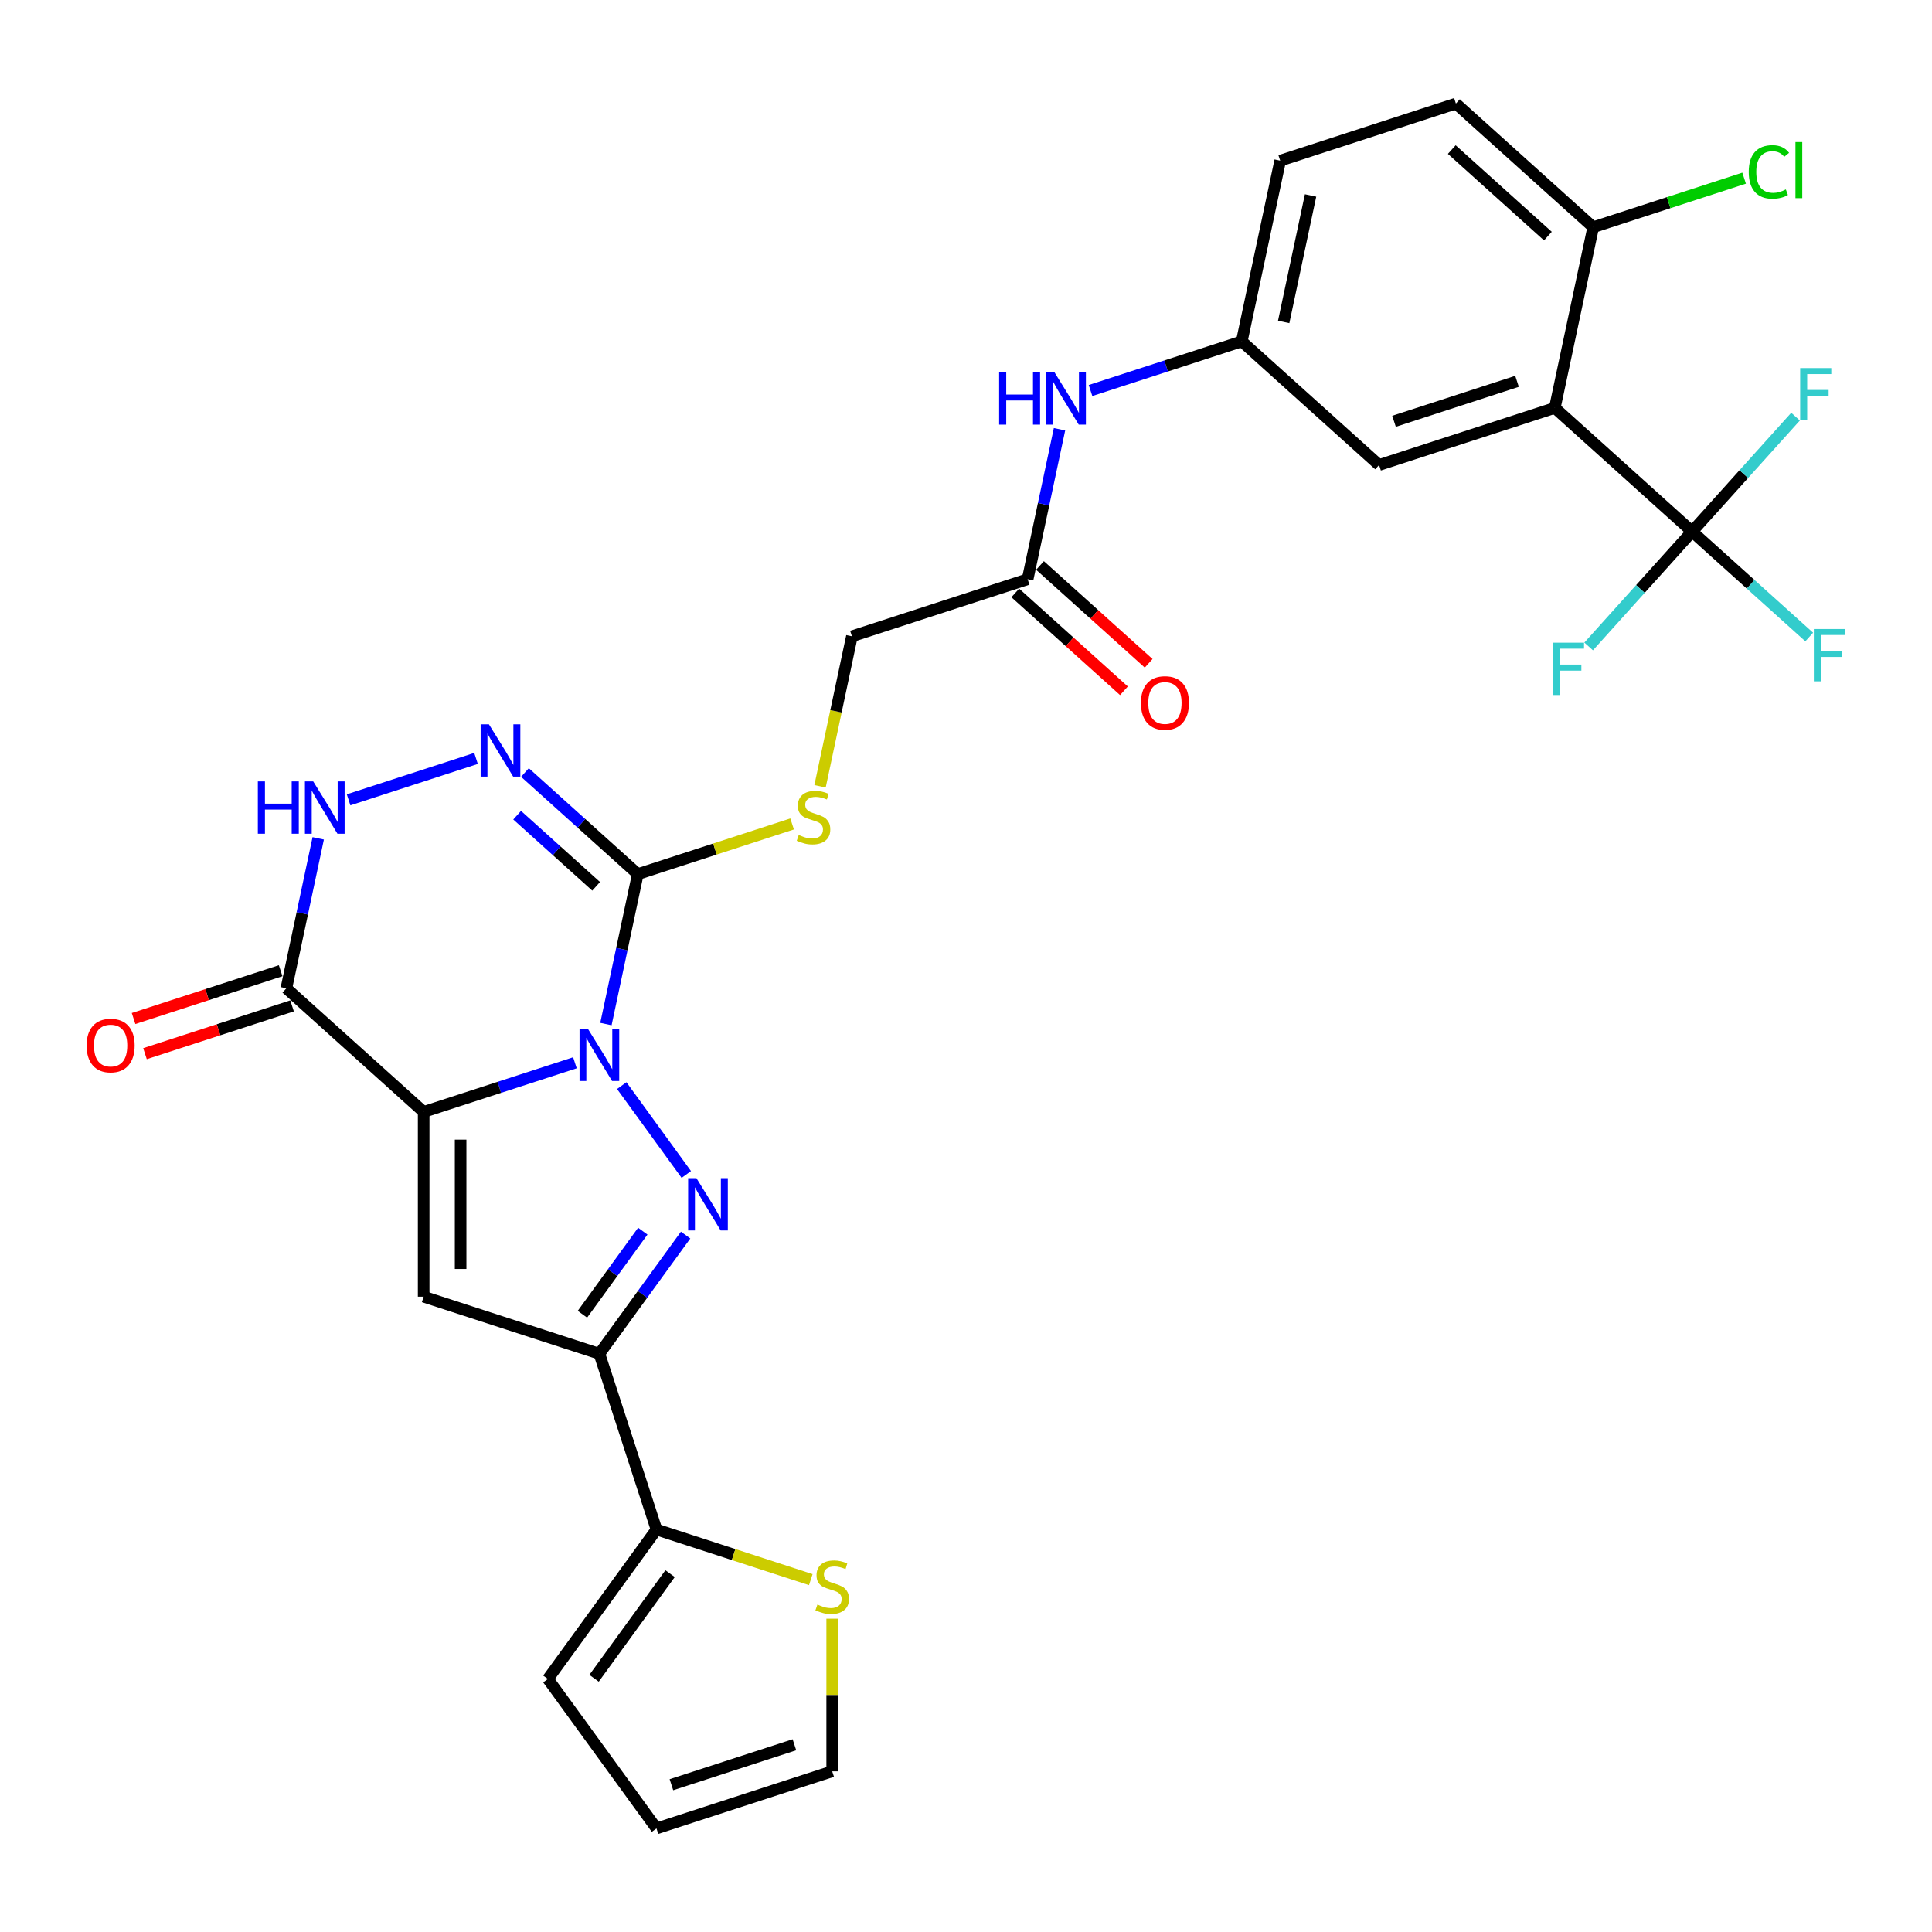 <?xml version='1.0' encoding='iso-8859-1'?>
<svg version='1.1' baseProfile='full'
              xmlns='http://www.w3.org/2000/svg'
                      xmlns:rdkit='http://www.rdkit.org/xml'
                      xmlns:xlink='http://www.w3.org/1999/xlink'
                  xml:space='preserve'
width='1000px' height='1000px' viewBox='0 0 1000 1000'>
<!-- END OF HEADER -->
<rect style='opacity:1.0;fill:#FFFFFF;stroke:none' width='1000' height='1000' x='0' y='0'> </rect>
<path class='bond-0' d='M 297.576,550.09 L 258.432,562.809' style='fill:none;fill-rule:evenodd;stroke:#0000FF;stroke-width:6px;stroke-linecap:butt;stroke-linejoin:miter;stroke-opacity:1' />
<path class='bond-0' d='M 258.432,562.809 L 219.287,575.528' style='fill:none;fill-rule:evenodd;stroke:#000000;stroke-width:6px;stroke-linecap:butt;stroke-linejoin:miter;stroke-opacity:1' />
<path class='bond-1' d='M 321.813,561.909 L 355.231,607.904' style='fill:none;fill-rule:evenodd;stroke:#0000FF;stroke-width:6px;stroke-linecap:butt;stroke-linejoin:miter;stroke-opacity:1' />
<path class='bond-2' d='M 313.624,530.044 L 321.873,491.24' style='fill:none;fill-rule:evenodd;stroke:#0000FF;stroke-width:6px;stroke-linecap:butt;stroke-linejoin:miter;stroke-opacity:1' />
<path class='bond-2' d='M 321.873,491.24 L 330.121,452.435' style='fill:none;fill-rule:evenodd;stroke:#000000;stroke-width:6px;stroke-linecap:butt;stroke-linejoin:miter;stroke-opacity:1' />
<path class='bond-3' d='M 219.287,575.528 L 219.287,671.159' style='fill:none;fill-rule:evenodd;stroke:#000000;stroke-width:6px;stroke-linecap:butt;stroke-linejoin:miter;stroke-opacity:1' />
<path class='bond-3' d='M 238.413,589.873 L 238.413,656.815' style='fill:none;fill-rule:evenodd;stroke:#000000;stroke-width:6px;stroke-linecap:butt;stroke-linejoin:miter;stroke-opacity:1' />
<path class='bond-5' d='M 219.287,575.528 L 148.219,511.538' style='fill:none;fill-rule:evenodd;stroke:#000000;stroke-width:6px;stroke-linecap:butt;stroke-linejoin:miter;stroke-opacity:1' />
<path class='bond-4' d='M 354.873,639.276 L 332.556,669.994' style='fill:none;fill-rule:evenodd;stroke:#0000FF;stroke-width:6px;stroke-linecap:butt;stroke-linejoin:miter;stroke-opacity:1' />
<path class='bond-4' d='M 332.556,669.994 L 310.238,700.711' style='fill:none;fill-rule:evenodd;stroke:#000000;stroke-width:6px;stroke-linecap:butt;stroke-linejoin:miter;stroke-opacity:1' />
<path class='bond-4' d='M 332.704,637.249 L 317.082,658.751' style='fill:none;fill-rule:evenodd;stroke:#0000FF;stroke-width:6px;stroke-linecap:butt;stroke-linejoin:miter;stroke-opacity:1' />
<path class='bond-4' d='M 317.082,658.751 L 301.46,680.254' style='fill:none;fill-rule:evenodd;stroke:#000000;stroke-width:6px;stroke-linecap:butt;stroke-linejoin:miter;stroke-opacity:1' />
<path class='bond-6' d='M 330.121,452.435 L 300.918,426.14' style='fill:none;fill-rule:evenodd;stroke:#000000;stroke-width:6px;stroke-linecap:butt;stroke-linejoin:miter;stroke-opacity:1' />
<path class='bond-6' d='M 300.918,426.14 L 271.714,399.845' style='fill:none;fill-rule:evenodd;stroke:#0000FF;stroke-width:6px;stroke-linecap:butt;stroke-linejoin:miter;stroke-opacity:1' />
<path class='bond-6' d='M 308.562,458.76 L 288.12,440.354' style='fill:none;fill-rule:evenodd;stroke:#000000;stroke-width:6px;stroke-linecap:butt;stroke-linejoin:miter;stroke-opacity:1' />
<path class='bond-6' d='M 288.12,440.354 L 267.677,421.947' style='fill:none;fill-rule:evenodd;stroke:#0000FF;stroke-width:6px;stroke-linecap:butt;stroke-linejoin:miter;stroke-opacity:1' />
<path class='bond-11' d='M 330.121,452.435 L 370.059,439.458' style='fill:none;fill-rule:evenodd;stroke:#000000;stroke-width:6px;stroke-linecap:butt;stroke-linejoin:miter;stroke-opacity:1' />
<path class='bond-11' d='M 370.059,439.458 L 409.998,426.481' style='fill:none;fill-rule:evenodd;stroke:#CCCC00;stroke-width:6px;stroke-linecap:butt;stroke-linejoin:miter;stroke-opacity:1' />
<path class='bond-30' d='M 219.287,671.159 L 310.238,700.711' style='fill:none;fill-rule:evenodd;stroke:#000000;stroke-width:6px;stroke-linecap:butt;stroke-linejoin:miter;stroke-opacity:1' />
<path class='bond-10' d='M 310.238,700.711 L 339.79,791.662' style='fill:none;fill-rule:evenodd;stroke:#000000;stroke-width:6px;stroke-linecap:butt;stroke-linejoin:miter;stroke-opacity:1' />
<path class='bond-17' d='M 145.264,502.443 L 107.2,514.811' style='fill:none;fill-rule:evenodd;stroke:#000000;stroke-width:6px;stroke-linecap:butt;stroke-linejoin:miter;stroke-opacity:1' />
<path class='bond-17' d='M 107.2,514.811 L 69.136,527.179' style='fill:none;fill-rule:evenodd;stroke:#FF0000;stroke-width:6px;stroke-linecap:butt;stroke-linejoin:miter;stroke-opacity:1' />
<path class='bond-17' d='M 151.174,520.633 L 113.11,533.001' style='fill:none;fill-rule:evenodd;stroke:#000000;stroke-width:6px;stroke-linecap:butt;stroke-linejoin:miter;stroke-opacity:1' />
<path class='bond-17' d='M 113.11,533.001 L 75.046,545.369' style='fill:none;fill-rule:evenodd;stroke:#FF0000;stroke-width:6px;stroke-linecap:butt;stroke-linejoin:miter;stroke-opacity:1' />
<path class='bond-31' d='M 148.219,511.538 L 156.467,472.734' style='fill:none;fill-rule:evenodd;stroke:#000000;stroke-width:6px;stroke-linecap:butt;stroke-linejoin:miter;stroke-opacity:1' />
<path class='bond-31' d='M 156.467,472.734 L 164.716,433.929' style='fill:none;fill-rule:evenodd;stroke:#0000FF;stroke-width:6px;stroke-linecap:butt;stroke-linejoin:miter;stroke-opacity:1' />
<path class='bond-9' d='M 246.391,392.559 L 180.431,413.991' style='fill:none;fill-rule:evenodd;stroke:#0000FF;stroke-width:6px;stroke-linecap:butt;stroke-linejoin:miter;stroke-opacity:1' />
<path class='bond-7' d='M 804.758,211.135 L 713.807,240.686' style='fill:none;fill-rule:evenodd;stroke:#000000;stroke-width:6px;stroke-linecap:butt;stroke-linejoin:miter;stroke-opacity:1' />
<path class='bond-7' d='M 785.205,197.377 L 721.539,218.063' style='fill:none;fill-rule:evenodd;stroke:#000000;stroke-width:6px;stroke-linecap:butt;stroke-linejoin:miter;stroke-opacity:1' />
<path class='bond-8' d='M 804.758,211.135 L 875.826,275.124' style='fill:none;fill-rule:evenodd;stroke:#000000;stroke-width:6px;stroke-linecap:butt;stroke-linejoin:miter;stroke-opacity:1' />
<path class='bond-33' d='M 804.758,211.135 L 824.641,117.593' style='fill:none;fill-rule:evenodd;stroke:#000000;stroke-width:6px;stroke-linecap:butt;stroke-linejoin:miter;stroke-opacity:1' />
<path class='bond-23' d='M 875.826,275.124 L 906.138,302.418' style='fill:none;fill-rule:evenodd;stroke:#000000;stroke-width:6px;stroke-linecap:butt;stroke-linejoin:miter;stroke-opacity:1' />
<path class='bond-23' d='M 906.138,302.418 L 936.451,329.712' style='fill:none;fill-rule:evenodd;stroke:#33CCCC;stroke-width:6px;stroke-linecap:butt;stroke-linejoin:miter;stroke-opacity:1' />
<path class='bond-24' d='M 875.826,275.124 L 849.052,304.859' style='fill:none;fill-rule:evenodd;stroke:#000000;stroke-width:6px;stroke-linecap:butt;stroke-linejoin:miter;stroke-opacity:1' />
<path class='bond-24' d='M 849.052,304.859 L 822.279,334.594' style='fill:none;fill-rule:evenodd;stroke:#33CCCC;stroke-width:6px;stroke-linecap:butt;stroke-linejoin:miter;stroke-opacity:1' />
<path class='bond-25' d='M 875.826,275.124 L 902.599,245.39' style='fill:none;fill-rule:evenodd;stroke:#000000;stroke-width:6px;stroke-linecap:butt;stroke-linejoin:miter;stroke-opacity:1' />
<path class='bond-25' d='M 902.599,245.39 L 929.373,215.655' style='fill:none;fill-rule:evenodd;stroke:#33CCCC;stroke-width:6px;stroke-linecap:butt;stroke-linejoin:miter;stroke-opacity:1' />
<path class='bond-12' d='M 339.79,791.662 L 379.728,804.639' style='fill:none;fill-rule:evenodd;stroke:#000000;stroke-width:6px;stroke-linecap:butt;stroke-linejoin:miter;stroke-opacity:1' />
<path class='bond-12' d='M 379.728,804.639 L 419.666,817.616' style='fill:none;fill-rule:evenodd;stroke:#CCCC00;stroke-width:6px;stroke-linecap:butt;stroke-linejoin:miter;stroke-opacity:1' />
<path class='bond-19' d='M 339.79,791.662 L 283.579,869.029' style='fill:none;fill-rule:evenodd;stroke:#000000;stroke-width:6px;stroke-linecap:butt;stroke-linejoin:miter;stroke-opacity:1' />
<path class='bond-19' d='M 346.832,814.509 L 307.484,868.666' style='fill:none;fill-rule:evenodd;stroke:#000000;stroke-width:6px;stroke-linecap:butt;stroke-linejoin:miter;stroke-opacity:1' />
<path class='bond-26' d='M 424.45,406.989 L 432.702,368.165' style='fill:none;fill-rule:evenodd;stroke:#CCCC00;stroke-width:6px;stroke-linecap:butt;stroke-linejoin:miter;stroke-opacity:1' />
<path class='bond-26' d='M 432.702,368.165 L 440.955,329.341' style='fill:none;fill-rule:evenodd;stroke:#000000;stroke-width:6px;stroke-linecap:butt;stroke-linejoin:miter;stroke-opacity:1' />
<path class='bond-20' d='M 430.74,837.834 L 430.74,877.34' style='fill:none;fill-rule:evenodd;stroke:#CCCC00;stroke-width:6px;stroke-linecap:butt;stroke-linejoin:miter;stroke-opacity:1' />
<path class='bond-20' d='M 430.74,877.34 L 430.74,916.845' style='fill:none;fill-rule:evenodd;stroke:#000000;stroke-width:6px;stroke-linecap:butt;stroke-linejoin:miter;stroke-opacity:1' />
<path class='bond-13' d='M 824.641,117.593 L 753.573,53.603' style='fill:none;fill-rule:evenodd;stroke:#000000;stroke-width:6px;stroke-linecap:butt;stroke-linejoin:miter;stroke-opacity:1' />
<path class='bond-13' d='M 801.183,122.208 L 751.435,77.415' style='fill:none;fill-rule:evenodd;stroke:#000000;stroke-width:6px;stroke-linecap:butt;stroke-linejoin:miter;stroke-opacity:1' />
<path class='bond-29' d='M 824.641,117.593 L 863.699,104.902' style='fill:none;fill-rule:evenodd;stroke:#000000;stroke-width:6px;stroke-linecap:butt;stroke-linejoin:miter;stroke-opacity:1' />
<path class='bond-29' d='M 863.699,104.902 L 902.758,92.211' style='fill:none;fill-rule:evenodd;stroke:#00CC00;stroke-width:6px;stroke-linecap:butt;stroke-linejoin:miter;stroke-opacity:1' />
<path class='bond-14' d='M 713.807,240.686 L 642.739,176.696' style='fill:none;fill-rule:evenodd;stroke:#000000;stroke-width:6px;stroke-linecap:butt;stroke-linejoin:miter;stroke-opacity:1' />
<path class='bond-15' d='M 531.905,299.79 L 440.955,329.341' style='fill:none;fill-rule:evenodd;stroke:#000000;stroke-width:6px;stroke-linecap:butt;stroke-linejoin:miter;stroke-opacity:1' />
<path class='bond-16' d='M 531.905,299.79 L 540.154,260.985' style='fill:none;fill-rule:evenodd;stroke:#000000;stroke-width:6px;stroke-linecap:butt;stroke-linejoin:miter;stroke-opacity:1' />
<path class='bond-16' d='M 540.154,260.985 L 548.402,222.18' style='fill:none;fill-rule:evenodd;stroke:#0000FF;stroke-width:6px;stroke-linecap:butt;stroke-linejoin:miter;stroke-opacity:1' />
<path class='bond-22' d='M 525.506,306.897 L 553.629,332.218' style='fill:none;fill-rule:evenodd;stroke:#000000;stroke-width:6px;stroke-linecap:butt;stroke-linejoin:miter;stroke-opacity:1' />
<path class='bond-22' d='M 553.629,332.218 L 581.751,357.54' style='fill:none;fill-rule:evenodd;stroke:#FF0000;stroke-width:6px;stroke-linecap:butt;stroke-linejoin:miter;stroke-opacity:1' />
<path class='bond-22' d='M 538.304,292.683 L 566.427,318.005' style='fill:none;fill-rule:evenodd;stroke:#000000;stroke-width:6px;stroke-linecap:butt;stroke-linejoin:miter;stroke-opacity:1' />
<path class='bond-22' d='M 566.427,318.005 L 594.549,343.326' style='fill:none;fill-rule:evenodd;stroke:#FF0000;stroke-width:6px;stroke-linecap:butt;stroke-linejoin:miter;stroke-opacity:1' />
<path class='bond-18' d='M 564.45,202.134 L 603.594,189.415' style='fill:none;fill-rule:evenodd;stroke:#0000FF;stroke-width:6px;stroke-linecap:butt;stroke-linejoin:miter;stroke-opacity:1' />
<path class='bond-18' d='M 603.594,189.415 L 642.739,176.696' style='fill:none;fill-rule:evenodd;stroke:#000000;stroke-width:6px;stroke-linecap:butt;stroke-linejoin:miter;stroke-opacity:1' />
<path class='bond-28' d='M 642.739,176.696 L 662.622,83.155' style='fill:none;fill-rule:evenodd;stroke:#000000;stroke-width:6px;stroke-linecap:butt;stroke-linejoin:miter;stroke-opacity:1' />
<path class='bond-28' d='M 664.43,166.642 L 678.348,101.163' style='fill:none;fill-rule:evenodd;stroke:#000000;stroke-width:6px;stroke-linecap:butt;stroke-linejoin:miter;stroke-opacity:1' />
<path class='bond-21' d='M 283.579,869.029 L 339.79,946.397' style='fill:none;fill-rule:evenodd;stroke:#000000;stroke-width:6px;stroke-linecap:butt;stroke-linejoin:miter;stroke-opacity:1' />
<path class='bond-32' d='M 430.74,916.845 L 339.79,946.397' style='fill:none;fill-rule:evenodd;stroke:#000000;stroke-width:6px;stroke-linecap:butt;stroke-linejoin:miter;stroke-opacity:1' />
<path class='bond-32' d='M 411.188,903.088 L 347.522,923.774' style='fill:none;fill-rule:evenodd;stroke:#000000;stroke-width:6px;stroke-linecap:butt;stroke-linejoin:miter;stroke-opacity:1' />
<path class='bond-27' d='M 753.573,53.603 L 662.622,83.155' style='fill:none;fill-rule:evenodd;stroke:#000000;stroke-width:6px;stroke-linecap:butt;stroke-linejoin:miter;stroke-opacity:1' />
<path  class='atom-0' d='M 304.251 532.435
L 313.126 546.78
Q 314.006 548.195, 315.421 550.758
Q 316.836 553.321, 316.913 553.474
L 316.913 532.435
L 320.509 532.435
L 320.509 559.518
L 316.798 559.518
L 307.273 543.834
Q 306.164 541.998, 304.978 539.894
Q 303.831 537.79, 303.486 537.14
L 303.486 559.518
L 299.967 559.518
L 299.967 532.435
L 304.251 532.435
' fill='#0000FF'/>
<path  class='atom-2' d='M 360.462 609.802
L 369.337 624.147
Q 370.217 625.562, 371.632 628.125
Q 373.047 630.688, 373.124 630.841
L 373.124 609.802
L 376.719 609.802
L 376.719 636.885
L 373.009 636.885
L 363.484 621.202
Q 362.375 619.366, 361.189 617.262
Q 360.041 615.158, 359.697 614.507
L 359.697 636.885
L 356.178 636.885
L 356.178 609.802
L 360.462 609.802
' fill='#0000FF'/>
<path  class='atom-7' d='M 253.066 374.904
L 261.941 389.248
Q 262.821 390.664, 264.236 393.226
Q 265.651 395.789, 265.728 395.942
L 265.728 374.904
L 269.324 374.904
L 269.324 401.986
L 265.613 401.986
L 256.088 386.303
Q 254.979 384.467, 253.793 382.363
Q 252.646 380.259, 252.301 379.609
L 252.301 401.986
L 248.782 401.986
L 248.782 374.904
L 253.066 374.904
' fill='#0000FF'/>
<path  class='atom-10' d='M 133.464 404.455
L 137.137 404.455
L 137.137 415.969
L 150.984 415.969
L 150.984 404.455
L 154.656 404.455
L 154.656 431.538
L 150.984 431.538
L 150.984 419.029
L 137.137 419.029
L 137.137 431.538
L 133.464 431.538
L 133.464 404.455
' fill='#0000FF'/>
<path  class='atom-10' d='M 162.115 404.455
L 170.99 418.8
Q 171.87 420.215, 173.285 422.778
Q 174.701 425.341, 174.777 425.494
L 174.777 404.455
L 178.373 404.455
L 178.373 431.538
L 174.662 431.538
L 165.137 415.855
Q 164.028 414.018, 162.842 411.914
Q 161.695 409.811, 161.35 409.16
L 161.35 431.538
L 157.831 431.538
L 157.831 404.455
L 162.115 404.455
' fill='#0000FF'/>
<path  class='atom-12' d='M 413.421 432.178
Q 413.727 432.293, 414.989 432.829
Q 416.252 433.364, 417.629 433.709
Q 419.044 434.015, 420.421 434.015
Q 422.984 434.015, 424.476 432.79
Q 425.968 431.528, 425.968 429.348
Q 425.968 427.856, 425.203 426.938
Q 424.476 426.02, 423.329 425.523
Q 422.181 425.025, 420.268 424.451
Q 417.858 423.725, 416.405 423.036
Q 414.989 422.348, 413.957 420.894
Q 412.962 419.44, 412.962 416.992
Q 412.962 413.588, 415.257 411.484
Q 417.591 409.38, 422.181 409.38
Q 425.318 409.38, 428.875 410.872
L 427.995 413.817
Q 424.744 412.478, 422.296 412.478
Q 419.656 412.478, 418.203 413.588
Q 416.749 414.659, 416.787 416.533
Q 416.787 417.987, 417.514 418.867
Q 418.279 419.746, 419.35 420.244
Q 420.46 420.741, 422.296 421.315
Q 424.744 422.08, 426.197 422.845
Q 427.651 423.61, 428.684 425.178
Q 429.755 426.708, 429.755 429.348
Q 429.755 433.097, 427.23 435.124
Q 424.744 437.113, 420.574 437.113
Q 418.164 437.113, 416.328 436.577
Q 414.53 436.08, 412.388 435.2
L 413.421 432.178
' fill='#CCCC00'/>
<path  class='atom-13' d='M 423.09 830.509
Q 423.396 830.624, 424.658 831.159
Q 425.921 831.695, 427.298 832.039
Q 428.713 832.345, 430.09 832.345
Q 432.653 832.345, 434.145 831.121
Q 435.637 829.859, 435.637 827.678
Q 435.637 826.187, 434.872 825.269
Q 434.145 824.35, 432.997 823.853
Q 431.85 823.356, 429.937 822.782
Q 427.527 822.055, 426.074 821.367
Q 424.658 820.678, 423.626 819.225
Q 422.631 817.771, 422.631 815.323
Q 422.631 811.918, 424.926 809.815
Q 427.259 807.711, 431.85 807.711
Q 434.987 807.711, 438.544 809.202
L 437.664 812.148
Q 434.413 810.809, 431.965 810.809
Q 429.325 810.809, 427.872 811.918
Q 426.418 812.989, 426.456 814.864
Q 426.456 816.317, 427.183 817.197
Q 427.948 818.077, 429.019 818.574
Q 430.128 819.072, 431.965 819.645
Q 434.413 820.41, 435.866 821.176
Q 437.32 821.941, 438.353 823.509
Q 439.424 825.039, 439.424 827.678
Q 439.424 831.427, 436.899 833.455
Q 434.413 835.444, 430.243 835.444
Q 427.833 835.444, 425.997 834.908
Q 424.199 834.411, 422.057 833.531
L 423.09 830.509
' fill='#CCCC00'/>
<path  class='atom-17' d='M 517.151 192.707
L 520.823 192.707
L 520.823 204.221
L 534.67 204.221
L 534.67 192.707
L 538.342 192.707
L 538.342 219.79
L 534.67 219.79
L 534.67 207.281
L 520.823 207.281
L 520.823 219.79
L 517.151 219.79
L 517.151 192.707
' fill='#0000FF'/>
<path  class='atom-17' d='M 545.802 192.707
L 554.676 207.051
Q 555.556 208.467, 556.971 211.03
Q 558.387 213.593, 558.463 213.746
L 558.463 192.707
L 562.059 192.707
L 562.059 219.79
L 558.349 219.79
L 548.824 204.106
Q 547.714 202.27, 546.529 200.166
Q 545.381 198.062, 545.037 197.412
L 545.037 219.79
L 541.517 219.79
L 541.517 192.707
L 545.802 192.707
' fill='#0000FF'/>
<path  class='atom-18' d='M 44.836 541.166
Q 44.836 534.664, 48.049 531.03
Q 51.263 527.396, 57.268 527.396
Q 63.274 527.396, 66.487 531.03
Q 69.7 534.664, 69.7 541.166
Q 69.7 547.746, 66.449 551.495
Q 63.197 555.205, 57.268 555.205
Q 51.301 555.205, 48.049 551.495
Q 44.836 547.784, 44.836 541.166
M 57.268 552.145
Q 61.4 552.145, 63.618 549.391
Q 65.875 546.598, 65.875 541.166
Q 65.875 535.849, 63.618 533.172
Q 61.4 530.456, 57.268 530.456
Q 53.137 530.456, 50.88 533.133
Q 48.661 535.811, 48.661 541.166
Q 48.661 546.637, 50.88 549.391
Q 53.137 552.145, 57.268 552.145
' fill='#FF0000'/>
<path  class='atom-23' d='M 590.541 363.856
Q 590.541 357.353, 593.754 353.719
Q 596.968 350.085, 602.973 350.085
Q 608.979 350.085, 612.192 353.719
Q 615.405 357.353, 615.405 363.856
Q 615.405 370.436, 612.154 374.184
Q 608.902 377.895, 602.973 377.895
Q 597.006 377.895, 593.754 374.184
Q 590.541 370.474, 590.541 363.856
M 602.973 374.835
Q 607.105 374.835, 609.323 372.08
Q 611.58 369.288, 611.58 363.856
Q 611.58 358.539, 609.323 355.861
Q 607.105 353.145, 602.973 353.145
Q 598.842 353.145, 596.585 355.823
Q 594.366 358.501, 594.366 363.856
Q 594.366 369.326, 596.585 372.08
Q 598.842 374.835, 602.973 374.835
' fill='#FF0000'/>
<path  class='atom-24' d='M 938.842 325.573
L 954.946 325.573
L 954.946 328.671
L 942.476 328.671
L 942.476 336.896
L 953.569 336.896
L 953.569 340.032
L 942.476 340.032
L 942.476 352.656
L 938.842 352.656
L 938.842 325.573
' fill='#33CCCC'/>
<path  class='atom-25' d='M 803.784 332.651
L 819.888 332.651
L 819.888 335.75
L 807.418 335.75
L 807.418 343.974
L 818.511 343.974
L 818.511 347.111
L 807.418 347.111
L 807.418 359.734
L 803.784 359.734
L 803.784 332.651
' fill='#33CCCC'/>
<path  class='atom-26' d='M 931.764 190.515
L 947.868 190.515
L 947.868 193.614
L 935.398 193.614
L 935.398 201.838
L 946.491 201.838
L 946.491 204.975
L 935.398 204.975
L 935.398 217.598
L 931.764 217.598
L 931.764 190.515
' fill='#33CCCC'/>
<path  class='atom-30' d='M 905.149 88.978
Q 905.149 82.246, 908.285 78.727
Q 911.46 75.169, 917.466 75.169
Q 923.051 75.169, 926.035 79.109
L 923.51 81.175
Q 921.329 78.306, 917.466 78.306
Q 913.373 78.306, 911.193 81.06
Q 909.05 83.776, 909.05 88.978
Q 909.05 94.334, 911.269 97.088
Q 913.526 99.842, 917.887 99.842
Q 920.87 99.842, 924.351 98.044
L 925.422 100.913
Q 924.007 101.831, 921.865 102.367
Q 919.723 102.902, 917.351 102.902
Q 911.46 102.902, 908.285 99.307
Q 905.149 95.711, 905.149 88.978
' fill='#00CC00'/>
<path  class='atom-30' d='M 929.324 73.525
L 932.843 73.525
L 932.843 102.558
L 929.324 102.558
L 929.324 73.525
' fill='#00CC00'/>
</svg>
